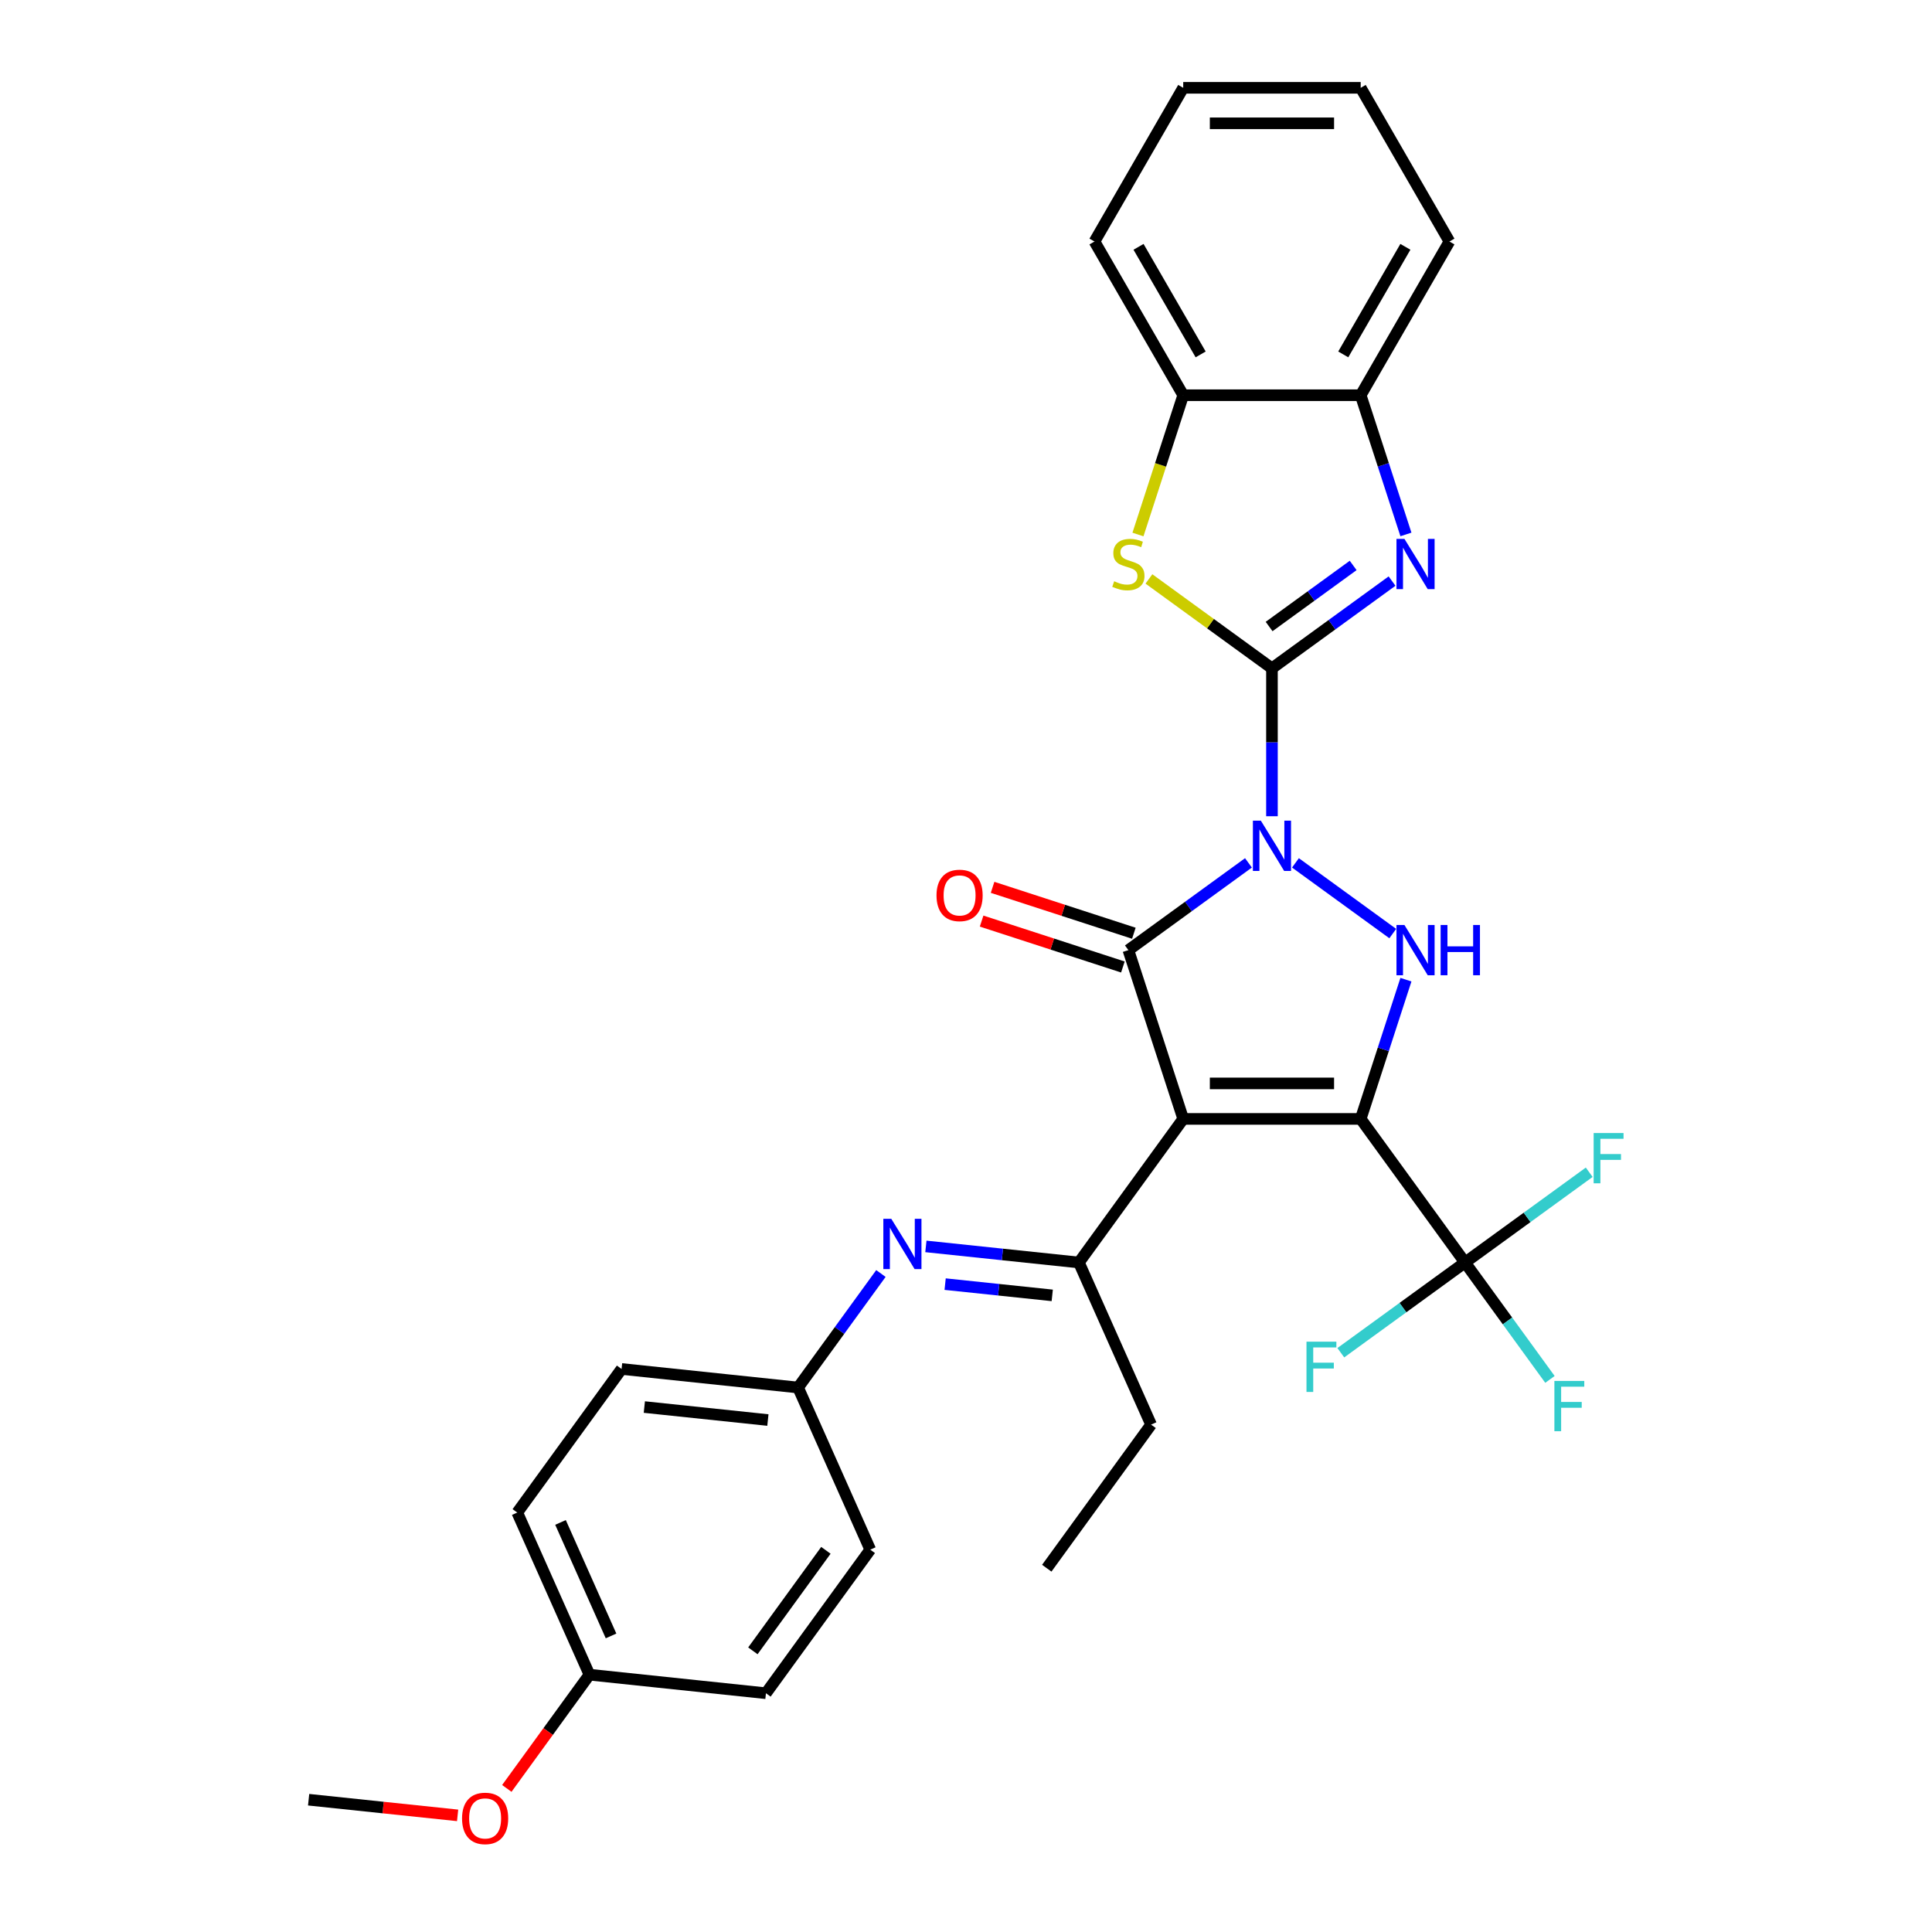 <?xml version='1.0' encoding='iso-8859-1'?>
<svg version='1.1' baseProfile='full'
              xmlns='http://www.w3.org/2000/svg'
                      xmlns:rdkit='http://www.rdkit.org/xml'
                      xmlns:xlink='http://www.w3.org/1999/xlink'
                  xml:space='preserve'
width='1000px' height='1000px' viewBox='0 0 1000 1000'>
<!-- END OF HEADER -->
<rect style='opacity:1.0;fill:#FFFFFF;stroke:none' width='1000' height='1000' x='0' y='0'> </rect>
<path class='bond-2' d='M 658.363,422.481 L 658.363,384.202' style='fill:none;fill-rule:evenodd;stroke:#0000FF;stroke-width:6px;stroke-linecap:butt;stroke-linejoin:miter;stroke-opacity:1' />
<path class='bond-2' d='M 658.363,384.202 L 658.363,345.923' style='fill:none;fill-rule:evenodd;stroke:#000000;stroke-width:6px;stroke-linecap:butt;stroke-linejoin:miter;stroke-opacity:1' />
<path class='bond-3' d='M 646.2,446.621 L 615.123,469.2' style='fill:none;fill-rule:evenodd;stroke:#0000FF;stroke-width:6px;stroke-linecap:butt;stroke-linejoin:miter;stroke-opacity:1' />
<path class='bond-3' d='M 615.123,469.2 L 584.045,491.78' style='fill:none;fill-rule:evenodd;stroke:#000000;stroke-width:6px;stroke-linecap:butt;stroke-linejoin:miter;stroke-opacity:1' />
<path class='bond-4' d='M 670.525,446.621 L 720.893,483.216' style='fill:none;fill-rule:evenodd;stroke:#0000FF;stroke-width:6px;stroke-linecap:butt;stroke-linejoin:miter;stroke-opacity:1' />
<path class='bond-0' d='M 704.293,579.145 L 716,543.114' style='fill:none;fill-rule:evenodd;stroke:#000000;stroke-width:6px;stroke-linecap:butt;stroke-linejoin:miter;stroke-opacity:1' />
<path class='bond-0' d='M 716,543.114 L 727.707,507.084' style='fill:none;fill-rule:evenodd;stroke:#0000FF;stroke-width:6px;stroke-linecap:butt;stroke-linejoin:miter;stroke-opacity:1' />
<path class='bond-6' d='M 704.293,579.145 L 758.288,653.462' style='fill:none;fill-rule:evenodd;stroke:#000000;stroke-width:6px;stroke-linecap:butt;stroke-linejoin:miter;stroke-opacity:1' />
<path class='bond-30' d='M 704.293,579.145 L 612.432,579.145' style='fill:none;fill-rule:evenodd;stroke:#000000;stroke-width:6px;stroke-linecap:butt;stroke-linejoin:miter;stroke-opacity:1' />
<path class='bond-30' d='M 690.514,560.773 L 626.211,560.773' style='fill:none;fill-rule:evenodd;stroke:#000000;stroke-width:6px;stroke-linecap:butt;stroke-linejoin:miter;stroke-opacity:1' />
<path class='bond-1' d='M 612.432,579.145 L 584.045,491.78' style='fill:none;fill-rule:evenodd;stroke:#000000;stroke-width:6px;stroke-linecap:butt;stroke-linejoin:miter;stroke-opacity:1' />
<path class='bond-8' d='M 612.432,579.145 L 558.437,653.462' style='fill:none;fill-rule:evenodd;stroke:#000000;stroke-width:6px;stroke-linecap:butt;stroke-linejoin:miter;stroke-opacity:1' />
<path class='bond-5' d='M 658.363,345.923 L 689.44,323.344' style='fill:none;fill-rule:evenodd;stroke:#000000;stroke-width:6px;stroke-linecap:butt;stroke-linejoin:miter;stroke-opacity:1' />
<path class='bond-5' d='M 689.44,323.344 L 720.518,300.765' style='fill:none;fill-rule:evenodd;stroke:#0000FF;stroke-width:6px;stroke-linecap:butt;stroke-linejoin:miter;stroke-opacity:1' />
<path class='bond-5' d='M 656.887,324.286 L 678.641,308.481' style='fill:none;fill-rule:evenodd;stroke:#000000;stroke-width:6px;stroke-linecap:butt;stroke-linejoin:miter;stroke-opacity:1' />
<path class='bond-5' d='M 678.641,308.481 L 700.395,292.675' style='fill:none;fill-rule:evenodd;stroke:#0000FF;stroke-width:6px;stroke-linecap:butt;stroke-linejoin:miter;stroke-opacity:1' />
<path class='bond-7' d='M 658.363,345.923 L 626.523,322.79' style='fill:none;fill-rule:evenodd;stroke:#000000;stroke-width:6px;stroke-linecap:butt;stroke-linejoin:miter;stroke-opacity:1' />
<path class='bond-7' d='M 626.523,322.79 L 594.683,299.657' style='fill:none;fill-rule:evenodd;stroke:#CCCC00;stroke-width:6px;stroke-linecap:butt;stroke-linejoin:miter;stroke-opacity:1' />
<path class='bond-12' d='M 586.884,483.043 L 550.32,471.163' style='fill:none;fill-rule:evenodd;stroke:#000000;stroke-width:6px;stroke-linecap:butt;stroke-linejoin:miter;stroke-opacity:1' />
<path class='bond-12' d='M 550.32,471.163 L 513.757,459.283' style='fill:none;fill-rule:evenodd;stroke:#FF0000;stroke-width:6px;stroke-linecap:butt;stroke-linejoin:miter;stroke-opacity:1' />
<path class='bond-12' d='M 581.206,500.516 L 544.643,488.636' style='fill:none;fill-rule:evenodd;stroke:#000000;stroke-width:6px;stroke-linecap:butt;stroke-linejoin:miter;stroke-opacity:1' />
<path class='bond-12' d='M 544.643,488.636 L 508.08,476.756' style='fill:none;fill-rule:evenodd;stroke:#FF0000;stroke-width:6px;stroke-linecap:butt;stroke-linejoin:miter;stroke-opacity:1' />
<path class='bond-10' d='M 727.707,276.624 L 716,240.594' style='fill:none;fill-rule:evenodd;stroke:#0000FF;stroke-width:6px;stroke-linecap:butt;stroke-linejoin:miter;stroke-opacity:1' />
<path class='bond-10' d='M 716,240.594 L 704.293,204.563' style='fill:none;fill-rule:evenodd;stroke:#000000;stroke-width:6px;stroke-linecap:butt;stroke-linejoin:miter;stroke-opacity:1' />
<path class='bond-13' d='M 758.288,653.462 L 780.27,683.718' style='fill:none;fill-rule:evenodd;stroke:#000000;stroke-width:6px;stroke-linecap:butt;stroke-linejoin:miter;stroke-opacity:1' />
<path class='bond-13' d='M 780.27,683.718 L 802.252,713.973' style='fill:none;fill-rule:evenodd;stroke:#33CCCC;stroke-width:6px;stroke-linecap:butt;stroke-linejoin:miter;stroke-opacity:1' />
<path class='bond-14' d='M 758.288,653.462 L 726.145,676.816' style='fill:none;fill-rule:evenodd;stroke:#000000;stroke-width:6px;stroke-linecap:butt;stroke-linejoin:miter;stroke-opacity:1' />
<path class='bond-14' d='M 726.145,676.816 L 694.002,700.169' style='fill:none;fill-rule:evenodd;stroke:#33CCCC;stroke-width:6px;stroke-linecap:butt;stroke-linejoin:miter;stroke-opacity:1' />
<path class='bond-15' d='M 758.288,653.462 L 790.431,630.109' style='fill:none;fill-rule:evenodd;stroke:#000000;stroke-width:6px;stroke-linecap:butt;stroke-linejoin:miter;stroke-opacity:1' />
<path class='bond-15' d='M 790.431,630.109 L 822.574,606.756' style='fill:none;fill-rule:evenodd;stroke:#33CCCC;stroke-width:6px;stroke-linecap:butt;stroke-linejoin:miter;stroke-opacity:1' />
<path class='bond-11' d='M 589.006,276.661 L 600.719,240.612' style='fill:none;fill-rule:evenodd;stroke:#CCCC00;stroke-width:6px;stroke-linecap:butt;stroke-linejoin:miter;stroke-opacity:1' />
<path class='bond-11' d='M 600.719,240.612 L 612.432,204.563' style='fill:none;fill-rule:evenodd;stroke:#000000;stroke-width:6px;stroke-linecap:butt;stroke-linejoin:miter;stroke-opacity:1' />
<path class='bond-9' d='M 558.437,653.462 L 518.839,649.301' style='fill:none;fill-rule:evenodd;stroke:#000000;stroke-width:6px;stroke-linecap:butt;stroke-linejoin:miter;stroke-opacity:1' />
<path class='bond-9' d='M 518.839,649.301 L 479.241,645.139' style='fill:none;fill-rule:evenodd;stroke:#0000FF;stroke-width:6px;stroke-linecap:butt;stroke-linejoin:miter;stroke-opacity:1' />
<path class='bond-9' d='M 544.637,670.486 L 516.919,667.572' style='fill:none;fill-rule:evenodd;stroke:#000000;stroke-width:6px;stroke-linecap:butt;stroke-linejoin:miter;stroke-opacity:1' />
<path class='bond-9' d='M 516.919,667.572 L 489.2,664.659' style='fill:none;fill-rule:evenodd;stroke:#0000FF;stroke-width:6px;stroke-linecap:butt;stroke-linejoin:miter;stroke-opacity:1' />
<path class='bond-18' d='M 558.437,653.462 L 595.801,737.382' style='fill:none;fill-rule:evenodd;stroke:#000000;stroke-width:6px;stroke-linecap:butt;stroke-linejoin:miter;stroke-opacity:1' />
<path class='bond-16' d='M 455.96,659.164 L 434.522,688.671' style='fill:none;fill-rule:evenodd;stroke:#0000FF;stroke-width:6px;stroke-linecap:butt;stroke-linejoin:miter;stroke-opacity:1' />
<path class='bond-16' d='M 434.522,688.671 L 413.084,718.178' style='fill:none;fill-rule:evenodd;stroke:#000000;stroke-width:6px;stroke-linecap:butt;stroke-linejoin:miter;stroke-opacity:1' />
<path class='bond-24' d='M 704.293,204.563 L 750.224,125.009' style='fill:none;fill-rule:evenodd;stroke:#000000;stroke-width:6px;stroke-linecap:butt;stroke-linejoin:miter;stroke-opacity:1' />
<path class='bond-24' d='M 695.272,183.444 L 727.424,127.756' style='fill:none;fill-rule:evenodd;stroke:#000000;stroke-width:6px;stroke-linecap:butt;stroke-linejoin:miter;stroke-opacity:1' />
<path class='bond-31' d='M 704.293,204.563 L 612.432,204.563' style='fill:none;fill-rule:evenodd;stroke:#000000;stroke-width:6px;stroke-linecap:butt;stroke-linejoin:miter;stroke-opacity:1' />
<path class='bond-25' d='M 612.432,204.563 L 566.501,125.009' style='fill:none;fill-rule:evenodd;stroke:#000000;stroke-width:6px;stroke-linecap:butt;stroke-linejoin:miter;stroke-opacity:1' />
<path class='bond-25' d='M 621.453,183.444 L 589.302,127.756' style='fill:none;fill-rule:evenodd;stroke:#000000;stroke-width:6px;stroke-linecap:butt;stroke-linejoin:miter;stroke-opacity:1' />
<path class='bond-19' d='M 413.084,718.178 L 450.448,802.097' style='fill:none;fill-rule:evenodd;stroke:#000000;stroke-width:6px;stroke-linecap:butt;stroke-linejoin:miter;stroke-opacity:1' />
<path class='bond-20' d='M 413.084,718.178 L 321.726,708.576' style='fill:none;fill-rule:evenodd;stroke:#000000;stroke-width:6px;stroke-linecap:butt;stroke-linejoin:miter;stroke-opacity:1' />
<path class='bond-20' d='M 397.46,735.009 L 333.509,728.288' style='fill:none;fill-rule:evenodd;stroke:#000000;stroke-width:6px;stroke-linecap:butt;stroke-linejoin:miter;stroke-opacity:1' />
<path class='bond-17' d='M 305.095,866.813 L 267.731,782.893' style='fill:none;fill-rule:evenodd;stroke:#000000;stroke-width:6px;stroke-linecap:butt;stroke-linejoin:miter;stroke-opacity:1' />
<path class='bond-17' d='M 316.274,846.752 L 290.12,788.008' style='fill:none;fill-rule:evenodd;stroke:#000000;stroke-width:6px;stroke-linecap:butt;stroke-linejoin:miter;stroke-opacity:1' />
<path class='bond-23' d='M 305.095,866.813 L 283.71,896.246' style='fill:none;fill-rule:evenodd;stroke:#000000;stroke-width:6px;stroke-linecap:butt;stroke-linejoin:miter;stroke-opacity:1' />
<path class='bond-23' d='M 283.71,896.246 L 262.326,925.679' style='fill:none;fill-rule:evenodd;stroke:#FF0000;stroke-width:6px;stroke-linecap:butt;stroke-linejoin:miter;stroke-opacity:1' />
<path class='bond-33' d='M 305.095,866.813 L 396.453,876.415' style='fill:none;fill-rule:evenodd;stroke:#000000;stroke-width:6px;stroke-linecap:butt;stroke-linejoin:miter;stroke-opacity:1' />
<path class='bond-27' d='M 595.801,737.382 L 541.806,811.7' style='fill:none;fill-rule:evenodd;stroke:#000000;stroke-width:6px;stroke-linecap:butt;stroke-linejoin:miter;stroke-opacity:1' />
<path class='bond-22' d='M 450.448,802.097 L 396.453,876.415' style='fill:none;fill-rule:evenodd;stroke:#000000;stroke-width:6px;stroke-linecap:butt;stroke-linejoin:miter;stroke-opacity:1' />
<path class='bond-22' d='M 427.485,802.446 L 389.688,854.468' style='fill:none;fill-rule:evenodd;stroke:#000000;stroke-width:6px;stroke-linecap:butt;stroke-linejoin:miter;stroke-opacity:1' />
<path class='bond-21' d='M 321.726,708.576 L 267.731,782.893' style='fill:none;fill-rule:evenodd;stroke:#000000;stroke-width:6px;stroke-linecap:butt;stroke-linejoin:miter;stroke-opacity:1' />
<path class='bond-26' d='M 236.861,939.634 L 198.301,935.581' style='fill:none;fill-rule:evenodd;stroke:#FF0000;stroke-width:6px;stroke-linecap:butt;stroke-linejoin:miter;stroke-opacity:1' />
<path class='bond-26' d='M 198.301,935.581 L 159.742,931.528' style='fill:none;fill-rule:evenodd;stroke:#000000;stroke-width:6px;stroke-linecap:butt;stroke-linejoin:miter;stroke-opacity:1' />
<path class='bond-28' d='M 750.224,125.009 L 704.293,45.455' style='fill:none;fill-rule:evenodd;stroke:#000000;stroke-width:6px;stroke-linecap:butt;stroke-linejoin:miter;stroke-opacity:1' />
<path class='bond-29' d='M 566.501,125.009 L 612.432,45.455' style='fill:none;fill-rule:evenodd;stroke:#000000;stroke-width:6px;stroke-linecap:butt;stroke-linejoin:miter;stroke-opacity:1' />
<path class='bond-32' d='M 704.293,45.455 L 612.432,45.455' style='fill:none;fill-rule:evenodd;stroke:#000000;stroke-width:6px;stroke-linecap:butt;stroke-linejoin:miter;stroke-opacity:1' />
<path class='bond-32' d='M 690.514,63.827 L 626.211,63.827' style='fill:none;fill-rule:evenodd;stroke:#000000;stroke-width:6px;stroke-linecap:butt;stroke-linejoin:miter;stroke-opacity:1' />
<path  class='atom-0' d='M 652.612 424.777
L 661.137 438.556
Q 661.982 439.916, 663.341 442.378
Q 664.701 444.84, 664.775 444.987
L 664.775 424.777
L 668.229 424.777
L 668.229 450.792
L 664.664 450.792
L 655.515 435.727
Q 654.449 433.963, 653.31 431.942
Q 652.208 429.921, 651.877 429.297
L 651.877 450.792
L 648.497 450.792
L 648.497 424.777
L 652.612 424.777
' fill='#0000FF'/>
<path  class='atom-5' d='M 726.93 478.772
L 735.454 492.551
Q 736.299 493.911, 737.659 496.373
Q 739.018 498.835, 739.092 498.982
L 739.092 478.772
L 742.546 478.772
L 742.546 504.787
L 738.982 504.787
L 729.832 489.722
Q 728.767 487.958, 727.628 485.937
Q 726.525 483.916, 726.195 483.292
L 726.195 504.787
L 722.814 504.787
L 722.814 478.772
L 726.93 478.772
' fill='#0000FF'/>
<path  class='atom-5' d='M 745.669 478.772
L 749.197 478.772
L 749.197 489.832
L 762.498 489.832
L 762.498 478.772
L 766.026 478.772
L 766.026 504.787
L 762.498 504.787
L 762.498 492.772
L 749.197 492.772
L 749.197 504.787
L 745.669 504.787
L 745.669 478.772
' fill='#0000FF'/>
<path  class='atom-6' d='M 726.93 278.921
L 735.454 292.7
Q 736.299 294.06, 737.659 296.522
Q 739.018 298.984, 739.092 299.131
L 739.092 278.921
L 742.546 278.921
L 742.546 304.936
L 738.982 304.936
L 729.832 289.871
Q 728.767 288.107, 727.628 286.086
Q 726.525 284.065, 726.195 283.441
L 726.195 304.936
L 722.814 304.936
L 722.814 278.921
L 726.93 278.921
' fill='#0000FF'/>
<path  class='atom-8' d='M 576.696 300.858
Q 576.99 300.968, 578.203 301.482
Q 579.415 301.997, 580.738 302.327
Q 582.098 302.621, 583.42 302.621
Q 585.882 302.621, 587.315 301.445
Q 588.748 300.233, 588.748 298.138
Q 588.748 296.705, 588.014 295.824
Q 587.315 294.942, 586.213 294.464
Q 585.111 293.986, 583.274 293.435
Q 580.959 292.737, 579.562 292.076
Q 578.203 291.414, 577.211 290.018
Q 576.255 288.622, 576.255 286.27
Q 576.255 283, 578.46 280.979
Q 580.701 278.958, 585.111 278.958
Q 588.124 278.958, 591.541 280.391
L 590.696 283.22
Q 587.573 281.934, 585.221 281.934
Q 582.686 281.934, 581.289 283
Q 579.893 284.029, 579.93 285.829
Q 579.93 287.225, 580.628 288.07
Q 581.363 288.916, 582.392 289.393
Q 583.457 289.871, 585.221 290.422
Q 587.573 291.157, 588.969 291.892
Q 590.365 292.627, 591.357 294.133
Q 592.386 295.603, 592.386 298.138
Q 592.386 301.739, 589.961 303.687
Q 587.573 305.598, 583.567 305.598
Q 581.253 305.598, 579.489 305.083
Q 577.762 304.605, 575.704 303.76
L 576.696 300.858
' fill='#CCCC00'/>
<path  class='atom-10' d='M 461.328 630.853
L 469.853 644.632
Q 470.698 645.992, 472.058 648.453
Q 473.417 650.915, 473.491 651.062
L 473.491 630.853
L 476.945 630.853
L 476.945 656.868
L 473.381 656.868
L 464.231 641.803
Q 463.166 640.039, 462.027 638.018
Q 460.924 635.997, 460.593 635.372
L 460.593 656.868
L 457.213 656.868
L 457.213 630.853
L 461.328 630.853
' fill='#0000FF'/>
<path  class='atom-13' d='M 484.738 463.466
Q 484.738 457.22, 487.824 453.729
Q 490.911 450.238, 496.68 450.238
Q 502.449 450.238, 505.535 453.729
Q 508.622 457.22, 508.622 463.466
Q 508.622 469.786, 505.498 473.387
Q 502.375 476.952, 496.68 476.952
Q 490.948 476.952, 487.824 473.387
Q 484.738 469.823, 484.738 463.466
M 496.68 474.012
Q 500.648 474.012, 502.779 471.366
Q 504.947 468.684, 504.947 463.466
Q 504.947 458.359, 502.779 455.787
Q 500.648 453.178, 496.68 453.178
Q 492.711 453.178, 490.543 455.75
Q 488.412 458.322, 488.412 463.466
Q 488.412 468.721, 490.543 471.366
Q 492.711 474.012, 496.68 474.012
' fill='#FF0000'/>
<path  class='atom-14' d='M 804.548 714.772
L 820.018 714.772
L 820.018 717.749
L 808.039 717.749
L 808.039 725.649
L 818.695 725.649
L 818.695 728.662
L 808.039 728.662
L 808.039 740.788
L 804.548 740.788
L 804.548 714.772
' fill='#33CCCC'/>
<path  class='atom-15' d='M 676.236 694.45
L 691.705 694.45
L 691.705 697.426
L 679.727 697.426
L 679.727 705.326
L 690.383 705.326
L 690.383 708.339
L 679.727 708.339
L 679.727 720.465
L 676.236 720.465
L 676.236 694.45
' fill='#33CCCC'/>
<path  class='atom-16' d='M 824.871 586.46
L 840.34 586.46
L 840.34 589.436
L 828.362 589.436
L 828.362 597.336
L 839.017 597.336
L 839.017 600.35
L 828.362 600.35
L 828.362 612.475
L 824.871 612.475
L 824.871 586.46
' fill='#33CCCC'/>
<path  class='atom-24' d='M 239.158 941.204
Q 239.158 934.957, 242.244 931.466
Q 245.331 927.976, 251.1 927.976
Q 256.869 927.976, 259.955 931.466
Q 263.042 934.957, 263.042 941.204
Q 263.042 947.524, 259.918 951.125
Q 256.795 954.689, 251.1 954.689
Q 245.368 954.689, 242.244 951.125
Q 239.158 947.56, 239.158 941.204
M 251.1 951.749
Q 255.068 951.749, 257.199 949.104
Q 259.367 946.421, 259.367 941.204
Q 259.367 936.096, 257.199 933.524
Q 255.068 930.915, 251.1 930.915
Q 247.131 930.915, 244.963 933.487
Q 242.832 936.059, 242.832 941.204
Q 242.832 946.458, 244.963 949.104
Q 247.131 951.749, 251.1 951.749
' fill='#FF0000'/>
</svg>
